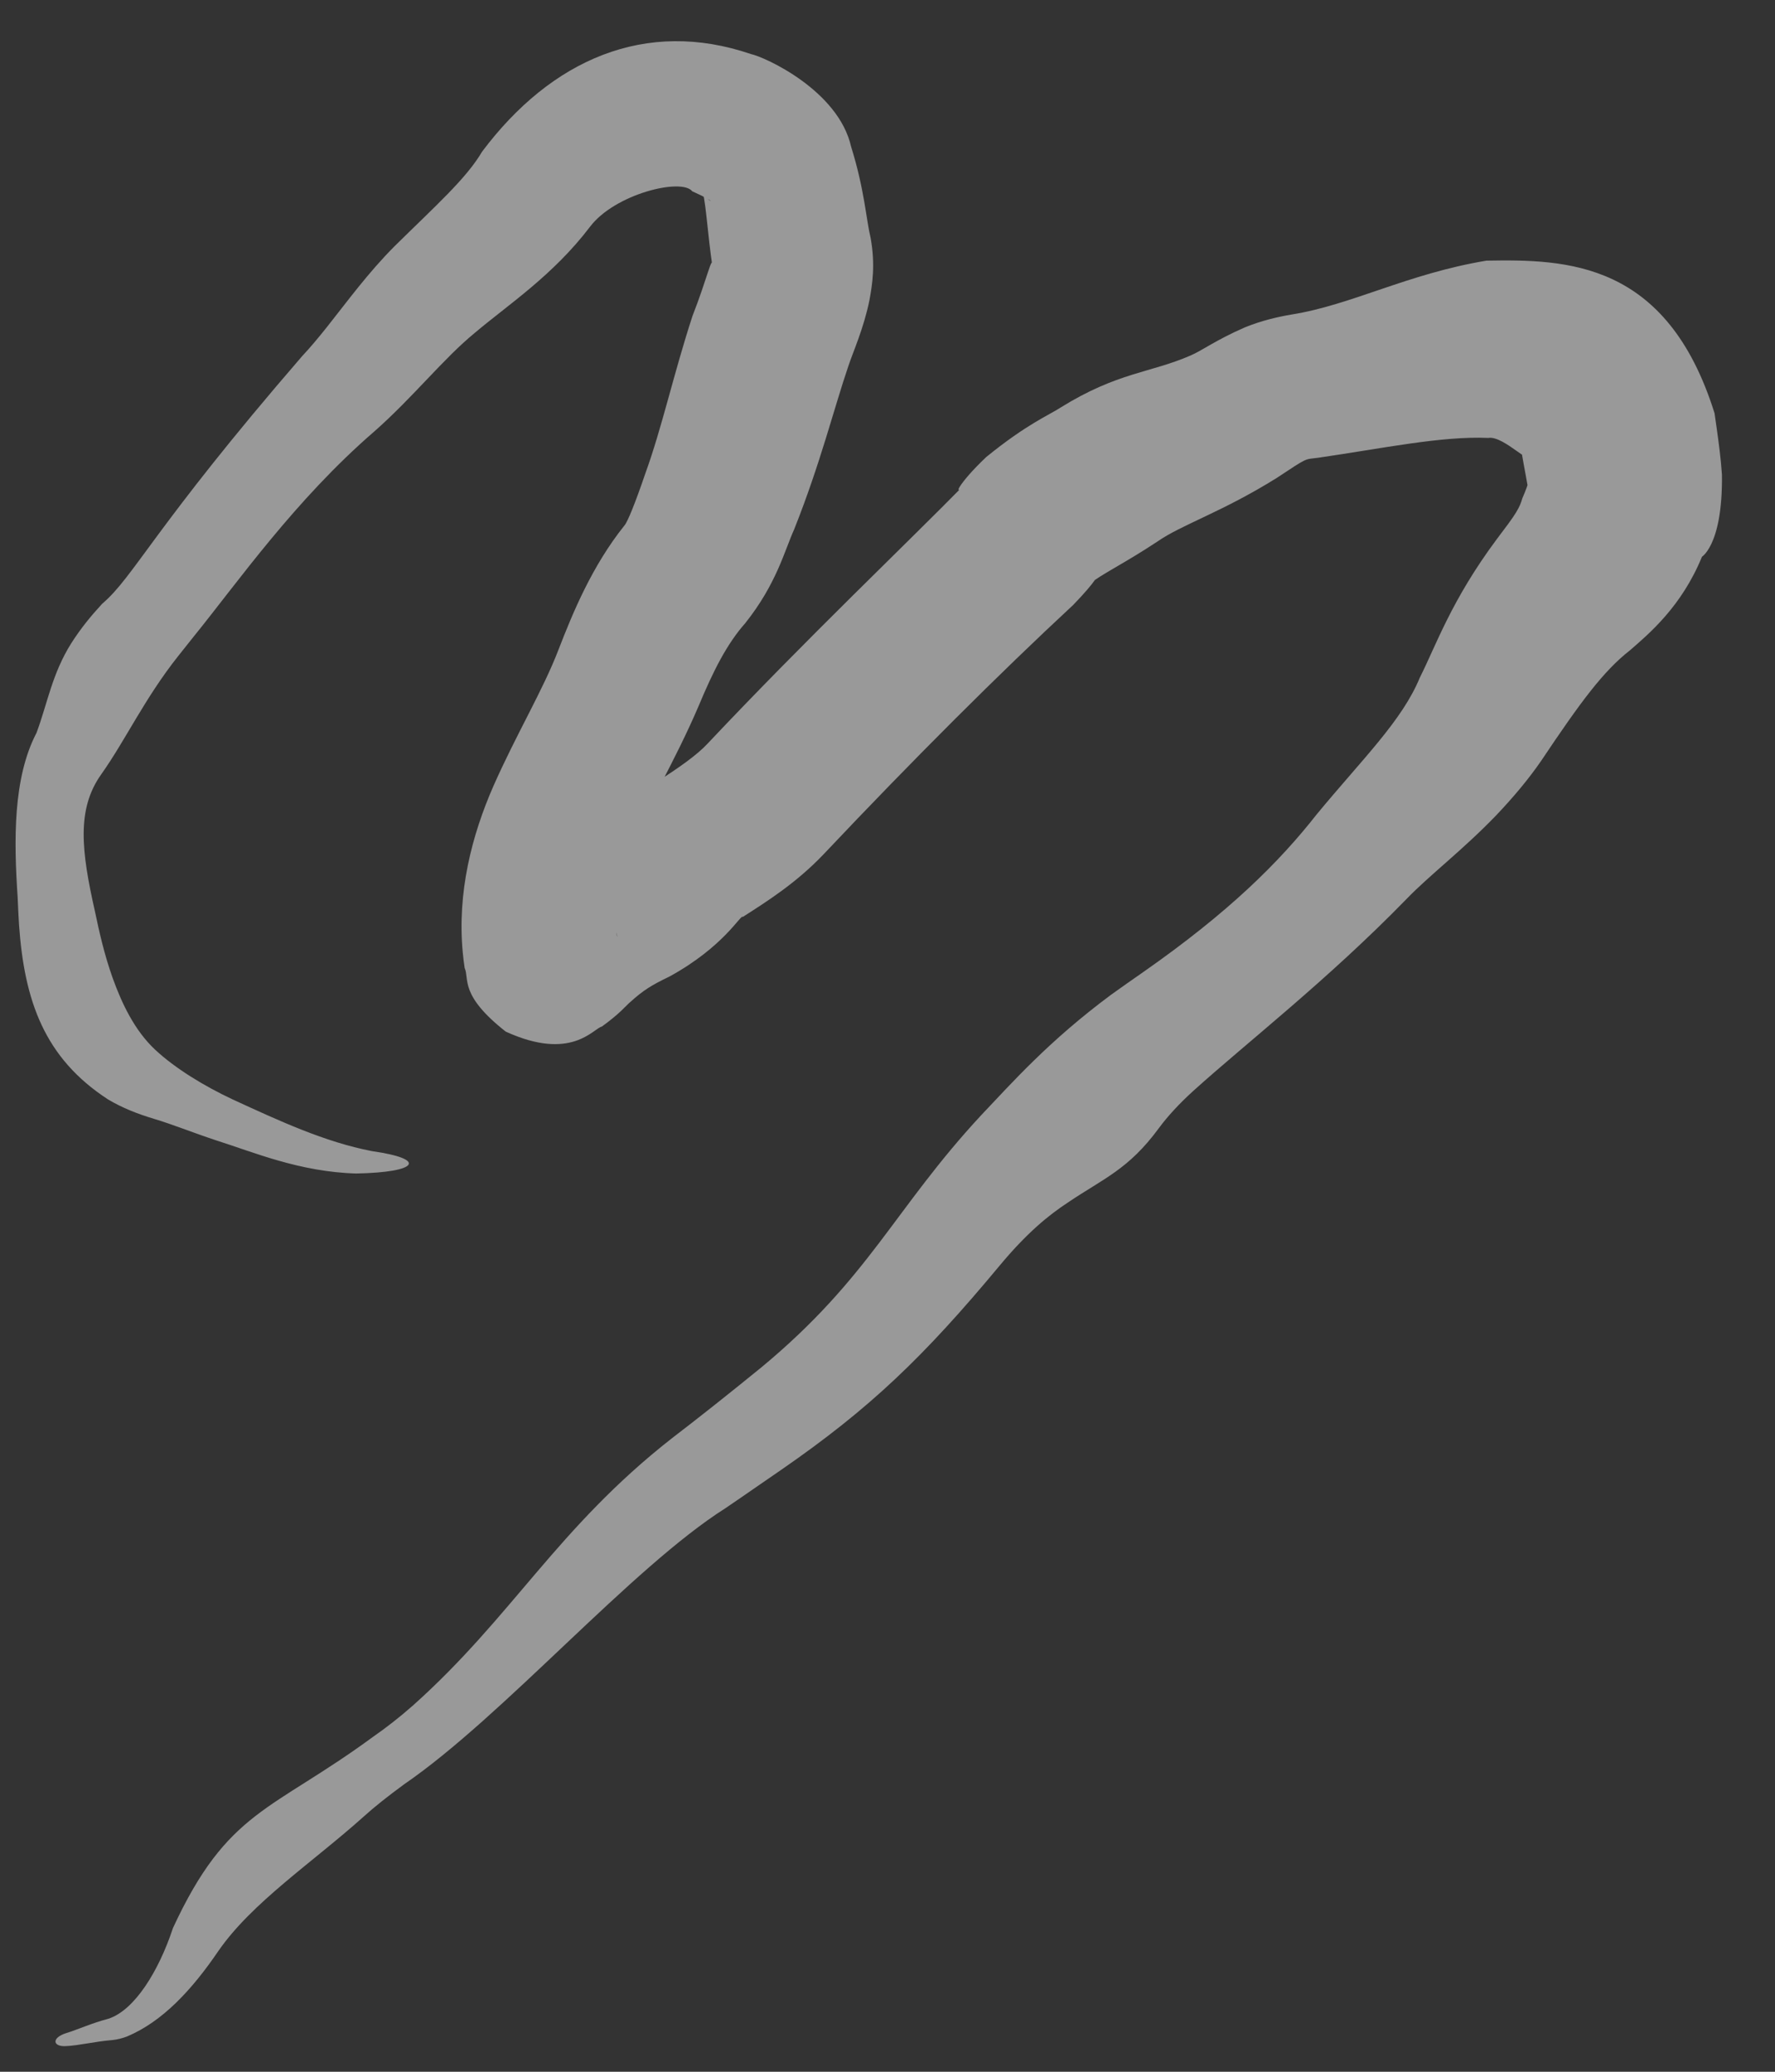 <svg width="18" height="21" viewBox="0 0 18 21" fill="none" xmlns="http://www.w3.org/2000/svg">
<rect x="0" y="0" width="18" height="21" fill="#333333" stroke="none"/>
<g style="mix-blend-mode:plus-lighter" opacity="0.5">
<path d="M12.625 3.318C12.792 3.25 12.957 3.212 13.098 3.188C13.711 3.09 14.269 2.776 15.074 2.642C15.886 2.628 16.904 2.646 17.387 4.189C17.393 4.236 17.401 4.287 17.409 4.343C17.429 4.487 17.451 4.646 17.462 4.813C17.471 5.562 17.233 5.656 17.259 5.644C17.052 6.151 16.716 6.429 16.53 6.591C16.26 6.802 16.031 7.111 15.628 7.713C15.5 7.899 15.344 8.084 15.173 8.264C14.831 8.619 14.497 8.87 14.262 9.114C13.464 9.933 12.639 10.572 12.104 11.055C11.958 11.187 11.839 11.317 11.752 11.435C11.442 11.857 11.188 11.946 10.828 12.19C10.634 12.317 10.412 12.498 10.136 12.83C9.368 13.753 8.822 14.277 7.923 14.898C7.777 14.997 7.586 15.132 7.359 15.286C6.4 15.893 5.105 17.396 4.097 18.087C3.936 18.205 3.798 18.314 3.692 18.41C3.168 18.88 2.554 19.284 2.213 19.778C1.943 20.174 1.647 20.491 1.289 20.642C1.24 20.661 1.188 20.674 1.136 20.679C0.963 20.693 0.801 20.734 0.669 20.74C0.602 20.744 0.567 20.723 0.563 20.699C0.563 20.699 0.563 20.699 0.563 20.699C0.558 20.668 0.596 20.632 0.672 20.608C0.79 20.572 0.924 20.509 1.098 20.463C1.368 20.376 1.61 19.974 1.75 19.555C1.751 19.551 1.753 19.547 1.754 19.543C2.31 18.343 2.749 18.364 3.783 17.605C3.91 17.517 4.045 17.413 4.188 17.287C5.198 16.385 5.648 15.492 6.812 14.58C7.089 14.368 7.387 14.132 7.721 13.86C8.818 12.951 9.067 12.255 9.951 11.303C10.261 10.977 10.633 10.554 11.266 10.084C11.369 10.01 11.476 9.935 11.588 9.857C12.465 9.245 12.973 8.738 13.353 8.254C13.813 7.697 14.219 7.305 14.398 6.869C14.564 6.54 14.718 6.084 15.178 5.466C15.262 5.355 15.335 5.259 15.373 5.196C15.412 5.131 15.423 5.102 15.438 5.05C15.572 4.751 15.514 4.648 15.514 5.068C15.497 4.936 15.46 4.761 15.422 4.538C15.58 4.779 15.251 4.41 15.093 4.439C14.621 4.418 14.022 4.545 13.367 4.64C13.225 4.659 13.273 4.629 12.945 4.846C12.393 5.19 11.981 5.319 11.739 5.488C11.396 5.715 11.162 5.824 11.049 5.92C11.171 5.784 11.113 5.895 10.884 6.131C10.884 6.132 10.884 6.132 10.883 6.132C10.134 6.827 9.267 7.691 8.352 8.659C8.073 8.952 7.776 9.138 7.533 9.294C7.514 9.262 7.347 9.593 6.788 9.899C6.607 9.986 6.525 10.036 6.388 10.16C6.344 10.197 6.293 10.268 6.104 10.405C6.014 10.427 5.794 10.76 5.129 10.457C4.655 10.085 4.762 9.92 4.712 9.812C4.704 9.76 4.698 9.708 4.693 9.656C4.635 9.048 4.784 8.468 5.004 7.967C5.238 7.438 5.508 6.993 5.665 6.582C5.808 6.213 6.003 5.738 6.332 5.327C6.366 5.288 6.445 5.09 6.544 4.8C6.713 4.335 6.831 3.789 7.023 3.201C7.169 2.831 7.226 2.561 7.224 2.698C7.175 2.358 7.163 2.104 7.128 1.952C7.129 1.953 7.13 1.955 7.132 1.958C7.181 2.06 7.319 2.072 7.02 1.939C6.913 1.801 6.234 1.965 5.982 2.3C5.608 2.792 5.149 3.091 4.815 3.374C4.496 3.635 4.19 4.026 3.795 4.374C2.992 5.068 2.409 5.904 1.967 6.449C1.91 6.521 1.856 6.589 1.803 6.655C1.466 7.081 1.273 7.501 1.028 7.847C0.775 8.2 0.824 8.624 0.963 9.239C1.007 9.449 1.058 9.676 1.142 9.912C1.236 10.173 1.364 10.443 1.571 10.638C1.774 10.828 2.067 11.007 2.359 11.144C2.835 11.363 3.295 11.576 3.771 11.668C4.34 11.749 4.242 11.883 3.612 11.895C3.038 11.879 2.569 11.678 2.195 11.56C1.95 11.479 1.747 11.396 1.562 11.341C1.396 11.291 1.244 11.232 1.097 11.145C0.448 10.724 0.247 10.141 0.193 9.375C0.188 9.291 0.183 9.198 0.179 9.095C0.14 8.518 0.131 7.887 0.37 7.429C0.482 7.129 0.527 6.831 0.724 6.518C0.824 6.363 0.917 6.25 1.036 6.12C1.359 5.847 1.559 5.35 3.064 3.61C3.144 3.525 3.227 3.426 3.317 3.313C3.522 3.055 3.731 2.767 4.001 2.496C4.416 2.087 4.728 1.811 4.889 1.537C5.59 0.603 6.548 0.184 7.615 0.548C7.757 0.578 8.502 0.916 8.631 1.487C8.767 1.922 8.782 2.217 8.829 2.413C8.878 2.685 8.846 2.885 8.817 3.042C8.76 3.326 8.649 3.571 8.604 3.708C8.461 4.125 8.32 4.698 8.053 5.367C7.956 5.581 7.875 5.918 7.558 6.316C7.373 6.525 7.236 6.793 7.083 7.16C6.838 7.732 6.556 8.183 6.402 8.578C6.396 8.595 6.39 8.612 6.383 8.628C6.276 8.917 6.207 9.253 6.265 9.536C6.232 9.506 6.348 9.443 5.975 9.12C5.407 8.831 5.216 9.123 5.198 9.103C5.137 9.15 5.2 9.096 5.276 9.018C5.483 8.804 5.812 8.578 6.076 8.453C6.061 8.495 6.18 8.28 6.656 7.928C6.89 7.779 7.072 7.65 7.177 7.536C8.185 6.467 9.201 5.503 9.777 4.916C9.78 4.914 9.782 4.911 9.785 4.908C9.657 5.055 9.709 4.909 10.002 4.632C10.417 4.295 10.635 4.21 10.757 4.13C11.334 3.772 11.666 3.781 12.072 3.604C12.19 3.554 12.325 3.449 12.625 3.318Z" fill="white"/>
</g>
</svg>
